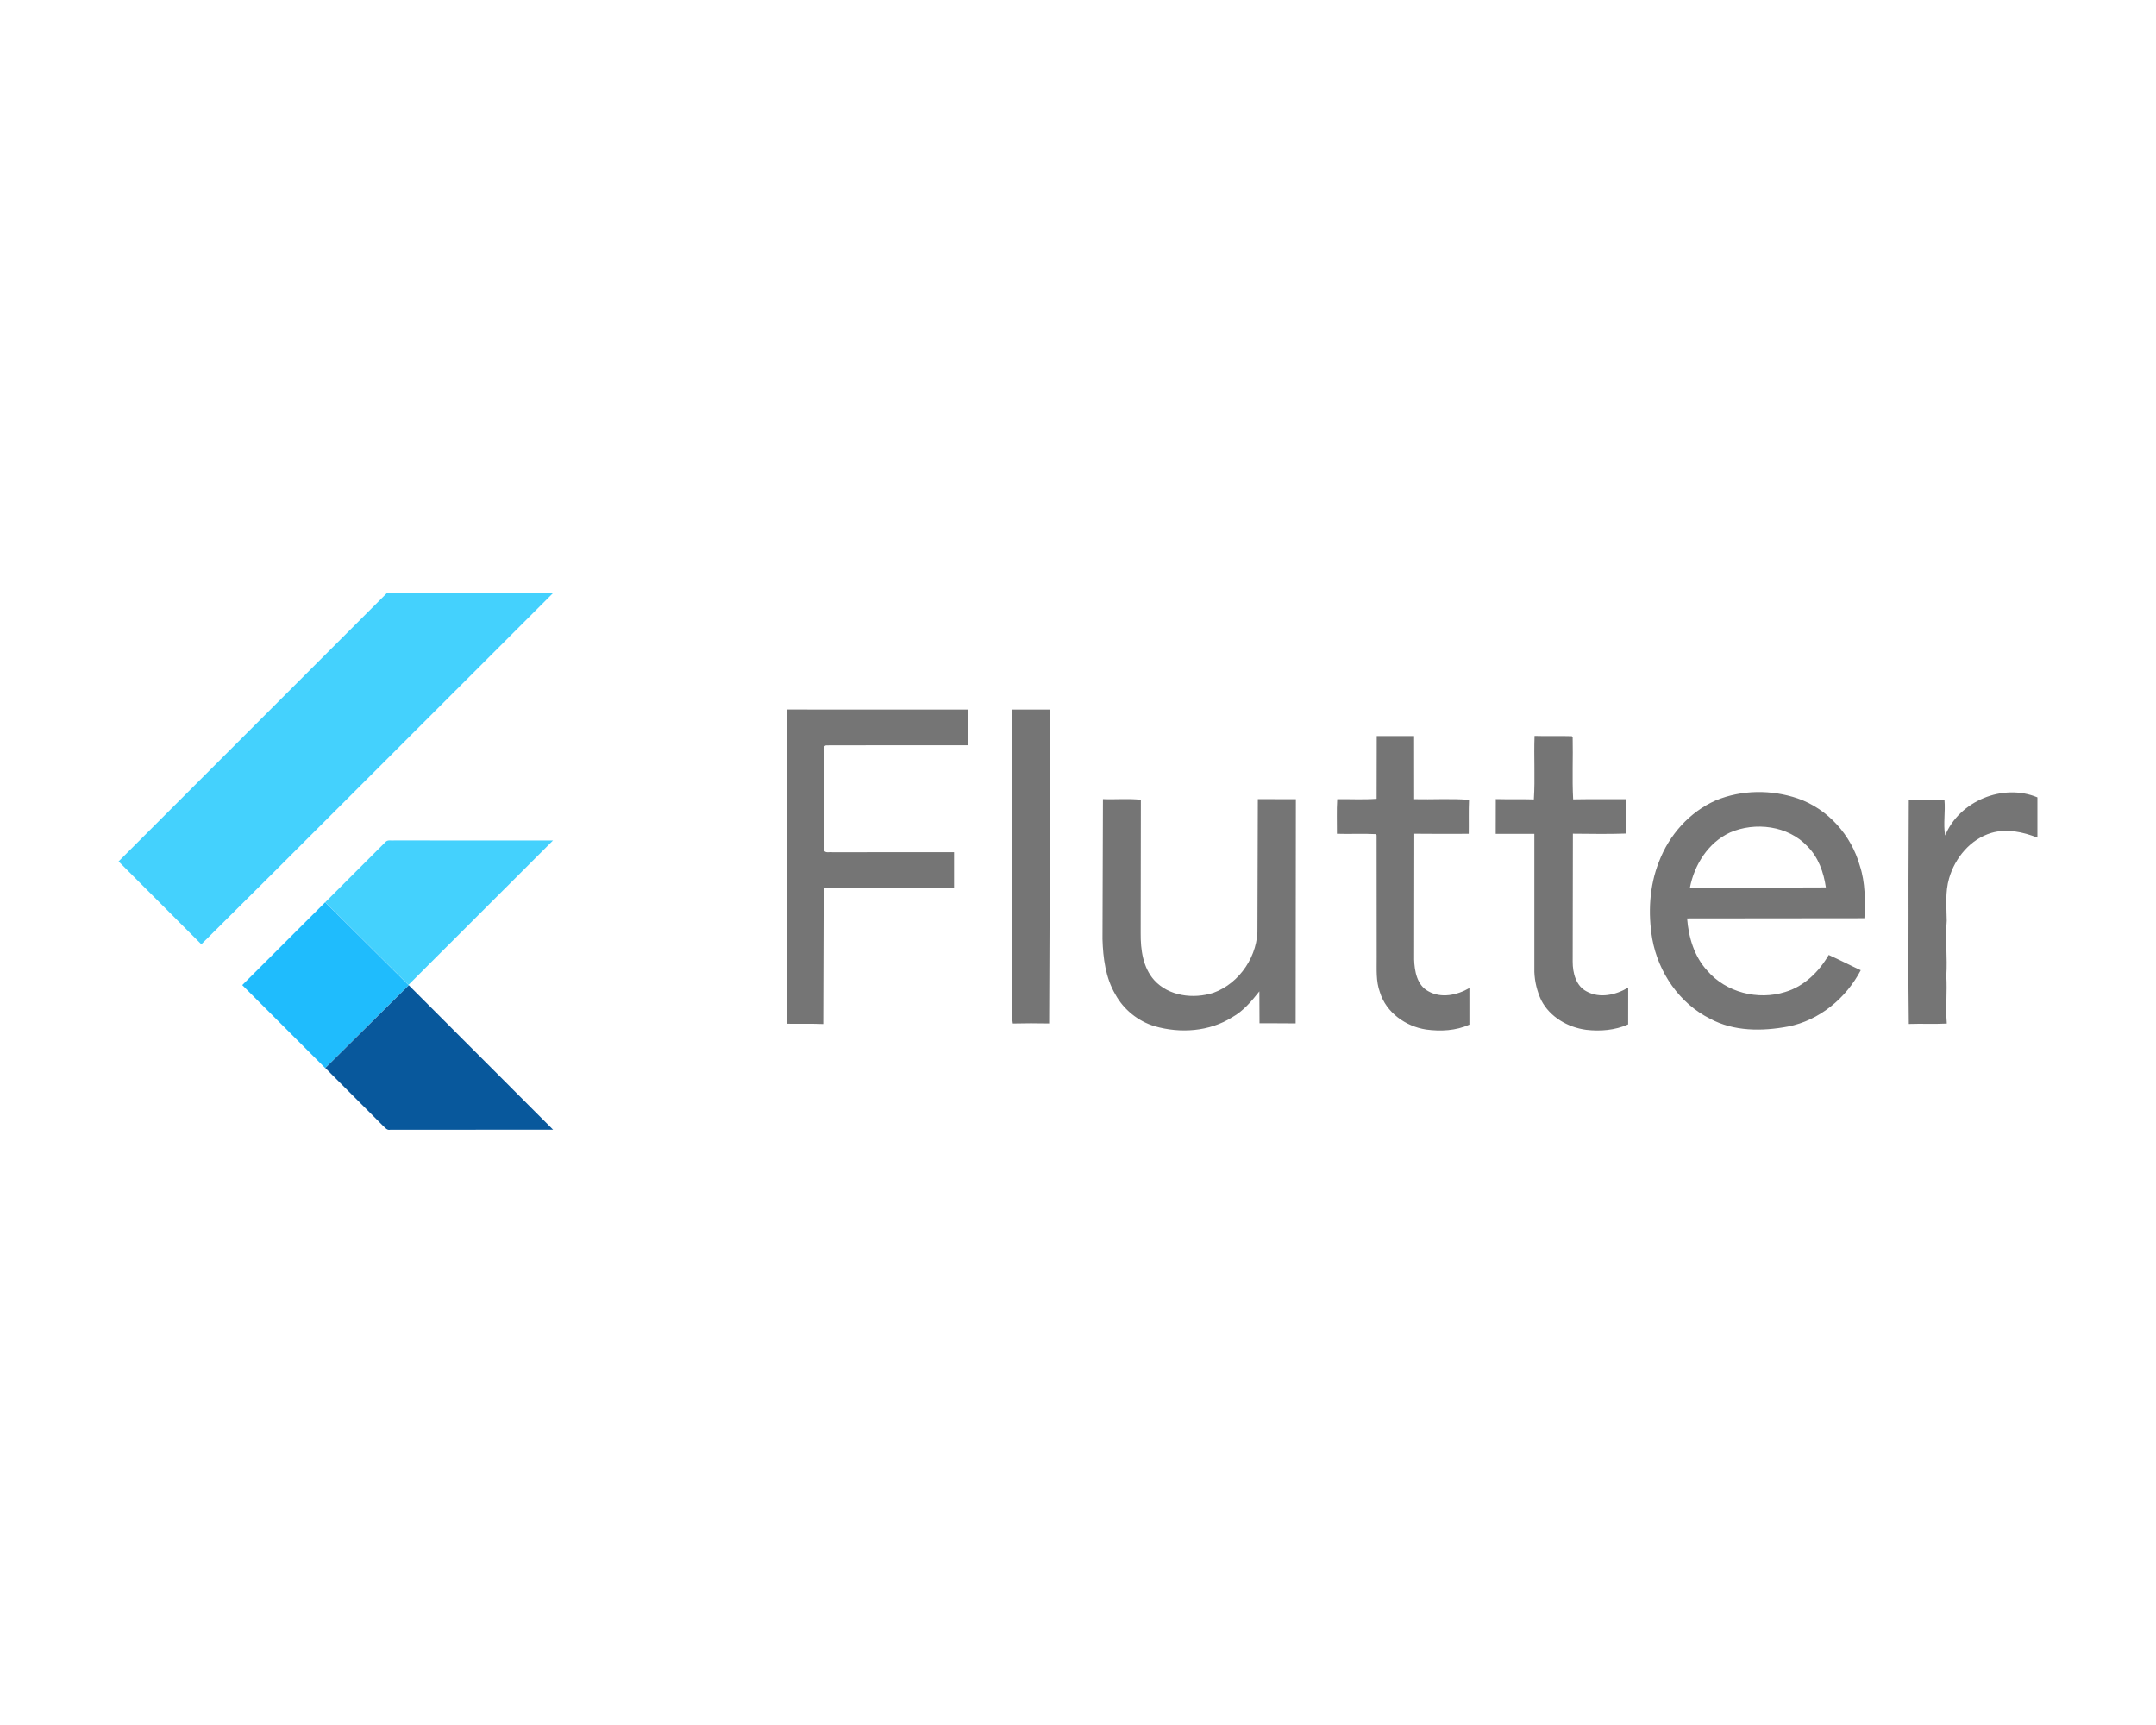 <svg width="200" height="160" viewBox="0 0 200 160" fill="none" xmlns="http://www.w3.org/2000/svg"><path d="M35.883 55.017L51.314 55 25.424 80.877l-6.747 6.71L11 79.9 35.883 55.017zm-.144 23.105c.2-.265.569-.134.848-.168l14.713.004-13.41 13.396-7.717-7.67 5.565-5.563z" fill="#44D1FD"/><path opacity=".54" d="M73.004 65.81l16.822.006-.002 3.312c-4.401 0-8.803-.013-13.206.006-.336.111-.178.533-.215.792l.013 8.909c.112.335.535.174.795.215l11.292-.006v3.308c-3.511-.002-7.019-.002-10.53 0-.521-.002-1.049-.034-1.565.055l-.04 12.576c-1.132-.045-2.262-.004-3.394-.028l-.002-28.611.03-.535zm20.902.006h3.454l.002 19.794-.038 9.321c-1.124-.021-2.248-.026-3.371.004-.087-.461-.051-.93-.051-1.394l.004-27.725zm33.806 2.454l3.466.002.005 5.857c1.695.042 3.4-.076 5.091.059-.048 1.05-.008 2.101-.027 3.152-1.685.004-3.369.017-5.052-.007l-.014 11.666c.036 1.081.267 2.386 1.317 2.944 1.2.682 2.674.361 3.81-.297v3.394c-1.251.567-2.678.635-4.021.452-1.893-.289-3.707-1.58-4.28-3.456-.38-1.028-.293-2.137-.3-3.21l-.008-11.361-.085-.096c-1.196-.064-2.396.009-3.594-.032.008-1.069-.041-2.139.027-3.207 1.217-.021 2.439.055 3.654-.038l.011-5.82zm14.64-.011c1.153.04 2.305-.013 3.456.026l.079.087c.044 1.923-.058 3.853.046 5.772 1.642-.03 3.284-.006 4.924-.015l.011 3.186c-1.651.062-3.308.025-4.96.015l-.019 11.868c-.002 1.034.297 2.256 1.297 2.764 1.226.669 2.713.325 3.852-.359l-.004 3.413c-1.215.548-2.584.654-3.896.503-1.702-.227-3.369-1.188-4.168-2.747-.385-.816-.601-1.72-.637-2.621v-12.807c-1.196-.002-2.39.004-3.584 0l.007-3.225c1.178.032 2.355-.009 3.532.03.125-1.958-.01-3.928.064-5.89zm16.82 5.98c2.393-.992 5.153-1.011 7.596-.179 2.799.966 4.964 3.407 5.758 6.239.519 1.57.498 3.239.425 4.871l-16.448.017c.136 1.752.659 3.537 1.876 4.852 1.729 2.016 4.705 2.764 7.218 1.973 1.763-.52 3.138-1.876 4.043-3.435 1.002.448 1.975.958 2.972 1.417-1.364 2.6-3.845 4.665-6.76 5.224-2.394.448-5.013.459-7.209-.724-2.849-1.415-4.81-4.297-5.37-7.396-.406-2.381-.279-4.899.616-7.159.94-2.481 2.838-4.629 5.283-5.701m1.302 2.987c-2.012.93-3.308 2.995-3.713 5.126l12.615-.04c-.201-1.393-.696-2.808-1.716-3.815-1.787-1.916-4.843-2.29-7.186-1.272zm19.965.274c1.317-3.199 5.362-4.879 8.561-3.539v3.734c-1.343-.529-2.849-.856-4.268-.438-1.939.576-3.373 2.305-3.923 4.208-.378 1.285-.236 2.626-.221 3.943-.147 1.704.074 3.41-.038 5.115.091 1.472-.079 2.944.046 4.418-1.176.057-2.351-.004-3.524.036-.068-4.442-.01-8.886-.029-13.33l.027-7.481c1.101.03 2.205-.004 3.308.023.1 1.103-.123 2.213.061 3.312zm-78.125-3.377c1.171.049 2.352-.07 3.518.062l-.017 12.384c-.011 1.514.204 3.167 1.251 4.342 1.351 1.496 3.639 1.77 5.487 1.179 2.469-.884 4.193-3.499 4.093-6.114l.037-11.853 3.528.008-.021 20.794c-1.118-.019-2.235 0-3.352-.013l-.013-2.959c-.724.909-1.483 1.829-2.521 2.402-2.123 1.34-4.818 1.517-7.197.831-1.534-.463-2.87-1.538-3.639-2.944-.912-1.546-1.143-3.373-1.196-5.134l.042-12.985z" fill="#000"/><path d="M22.473 91.371l7.692-7.683 7.717 7.67.032.034-7.747 7.675-7.694-7.696z" fill="#1FBCFD"/><path d="M30.177 99.062l7.747-7.675 13.383 13.396c-5.041.012-10.081-.003-15.12.008-.287.064-.465-.198-.648-.361l-5.362-5.368z" fill="#08589C"/></svg>